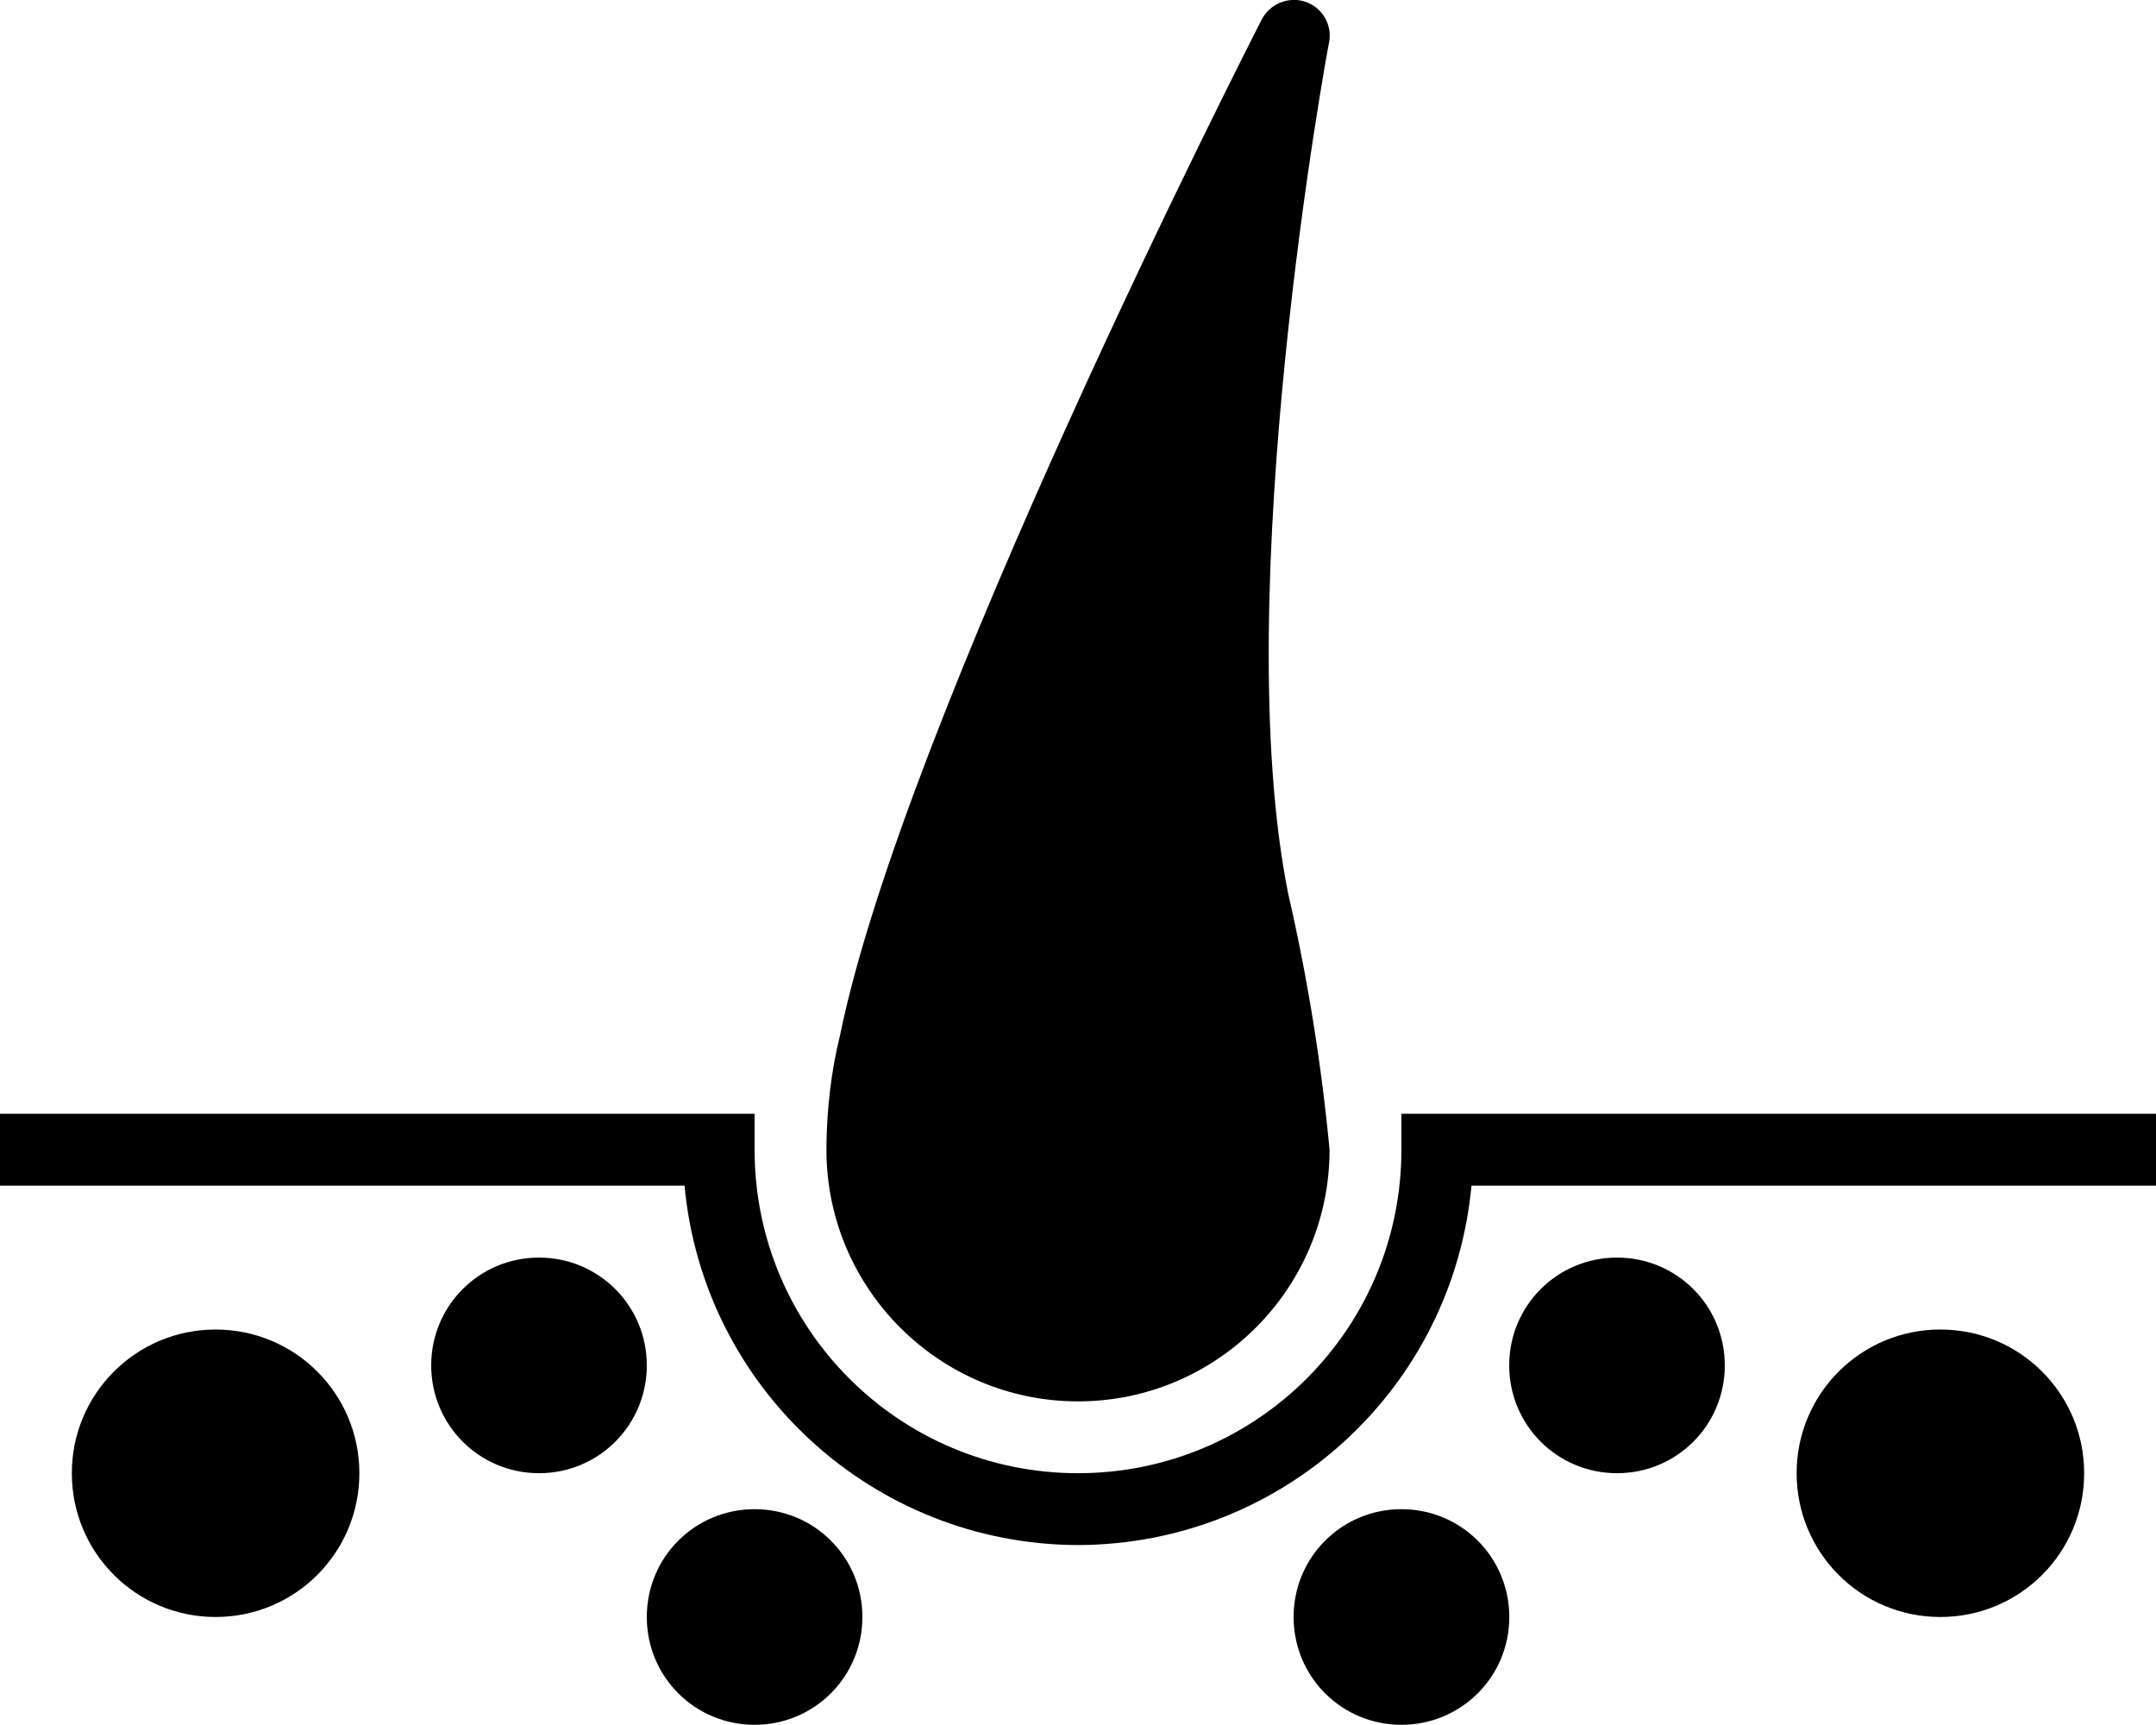 <?xml version="1.0" encoding="utf-8"?>
<svg version="1.1" xmlns="http://www.w3.org/2000/svg" xmlns:xlink="http://www.w3.org/1999/xlink" x="0px" y="0px"
	 width="22px" height="17.598px" viewBox="210 0.012 22 17.598" enable-background="new 210 0.012 22 17.598" xml:space="preserve">
<g>
	<g>
		<path d="M224.3,11.376v0.367c0,1.824-1.476,3.3-3.3,3.3s-3.3-1.476-3.3-3.3v-0.367H210v0.733h6.985
			c0.193,2.076,1.934,3.662,4.015,3.667c2.085-0.005,3.822-1.591,4.015-3.667H232v-0.733H224.3z"/>
	</g>
</g>
<g>
	<g>
		<path d="M223.562,0.445c0.032-0.161-0.05-0.321-0.192-0.394c-0.179-0.092-0.403-0.019-0.495,0.16
			c-0.151,0.293-3.653,7.168-4.304,10.368c-0.091,0.366-0.133,0.747-0.138,1.123v0.041c0,1.416,1.151,2.567,2.567,2.567
			c1.417,0,2.567-1.151,2.567-2.567c-0.083-0.88-0.225-1.755-0.422-2.612C222.526,6.051,223.548,0.5,223.562,0.445z"/>
	</g>
</g>
<g>
	<g>
		<path d="M215.5,12.843c-0.609,0-1.1,0.49-1.1,1.1c0,0.609,0.491,1.1,1.1,1.1s1.1-0.49,1.1-1.1
			C216.6,13.333,216.109,12.843,215.5,12.843z"/>
	</g>
</g>
<g>
	<g>
		<path d="M212.2,13.577c-0.811,0-1.467,0.655-1.467,1.466c0,0.812,0.656,1.467,1.467,1.467s1.467-0.655,1.467-1.467
			C213.667,14.232,213.011,13.577,212.2,13.577z"/>
	</g>
</g>
<g>
	<g>
		<path d="M229.8,13.577c-0.812,0-1.467,0.655-1.467,1.466c0,0.812,0.655,1.467,1.467,1.467c0.811,0,1.467-0.655,1.467-1.467
			C231.267,14.232,230.611,13.577,229.8,13.577z"/>
	</g>
</g>
<g>
	<g>
		<path d="M226.5,12.843c-0.609,0-1.1,0.49-1.1,1.1c0,0.609,0.49,1.1,1.1,1.1c0.61,0,1.1-0.49,1.1-1.1
			C227.6,13.333,227.11,12.843,226.5,12.843z"/>
	</g>
</g>
<g>
	<g>
		<path d="M217.7,15.41c-0.61,0-1.1,0.49-1.1,1.1s0.49,1.1,1.1,1.1c0.609,0,1.1-0.49,1.1-1.1S218.31,15.41,217.7,15.41z"/>
	</g>
</g>
<g>
	<g>
		<path d="M224.3,15.41c-0.609,0-1.1,0.49-1.1,1.1s0.49,1.1,1.1,1.1c0.61,0,1.101-0.49,1.101-1.1S224.91,15.41,224.3,15.41z"/>
	</g>
</g>
</svg>